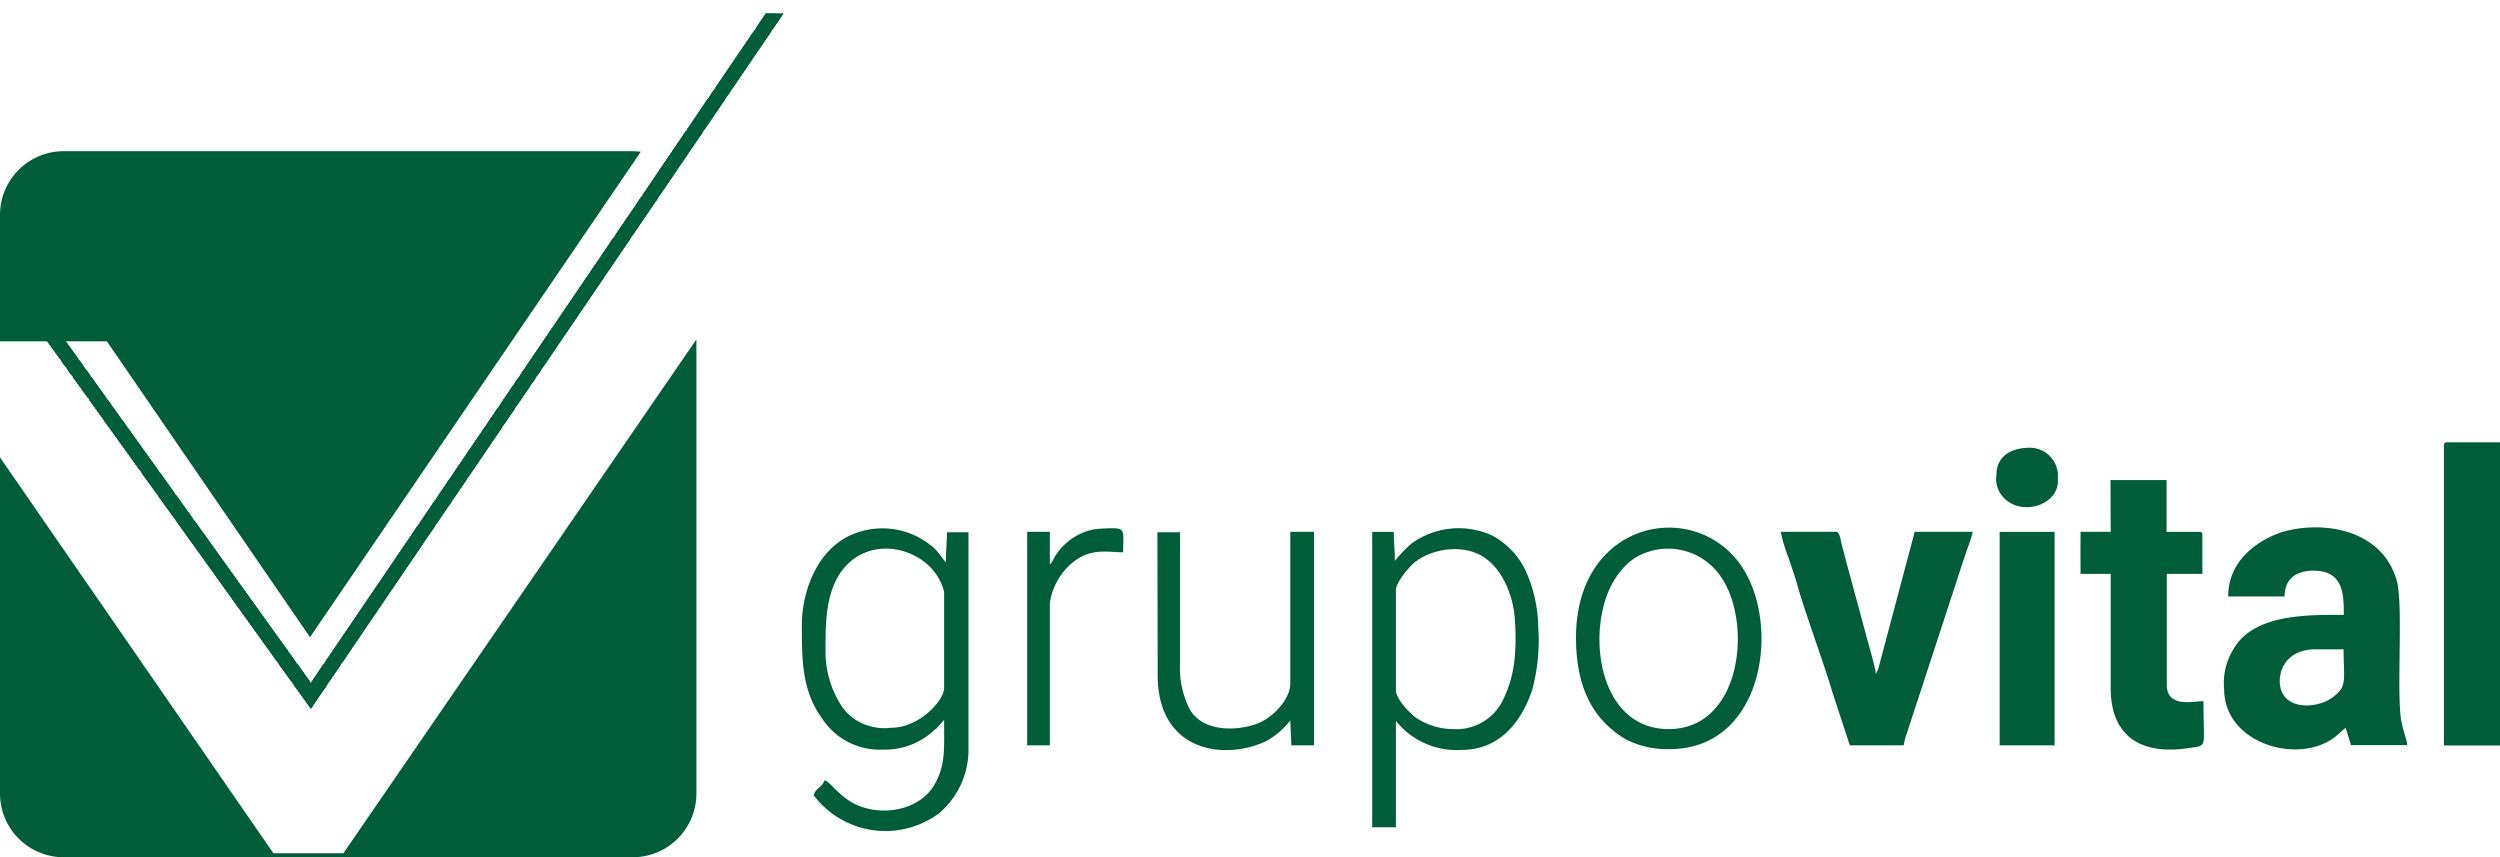 <svg xmlns="http://www.w3.org/2000/svg" xmlns:xlink="http://www.w3.org/1999/xlink" viewBox="0 0 258.47 88.63"><defs><style>.a,.b,.d{fill:#005D3A;}.a{clip-rule:evenodd;}.b{fill-rule:evenodd;}.c{clip-path:url(#a);}</style><clipPath id="a" transform="translate(-831 -495.37)"><polygon class="a" points="910.18 496.76 898.91 513.34 898.92 513.34 863.14 565.97 837.71 530.54 835.8 530.54 863.14 568.64 903.04 509.94 903.04 509.94 912 496.76 910.18 496.76"/></clipPath></defs><polygon class="b" points="79.19 1.39 67.91 17.97 67.92 17.97 32.14 70.6 6.71 35.17 4.8 35.17 32.14 73.27 72.04 14.57 72.04 14.57 81 1.39 79.19 1.39"/><g class="c"><rect class="d" x="874.16" y="458.36" width="0.14" height="75.55" transform="translate(-468.93 865.71) rotate(-88.94)"/><rect class="d" x="874.01" y="458.5" width="0.43" height="75.55" transform="translate(-469.55 865.56) rotate(-88.91)"/><rect class="d" x="874.01" y="458.79" width="0.43" height="75.55" transform="translate(-469.85 865.84) rotate(-88.91)"/><rect class="d" x="874" y="459.08" width="0.43" height="75.55" transform="translate(-470.14 866.11) rotate(-88.91)"/><rect class="d" x="874" y="459.36" width="0.43" height="75.55" transform="translate(-470.34 866.44) rotate(-88.92)"/><rect class="d" x="873.99" y="459.65" width="0.43" height="75.55" transform="translate(-470.43 866.83) rotate(-88.93)"/><rect class="d" x="873.99" y="459.93" width="0.43" height="75.55" transform="matrix(0.02, -1, 1, 0.02, -471.01, 866.94)"/><rect class="d" x="873.98" y="460.22" width="0.43" height="75.55" transform="matrix(0.02, -1, 1, 0.02, -471.3, 867.21)"/><rect class="d" x="873.98" y="460.51" width="0.43" height="75.55" transform="translate(-471.6 867.49) rotate(-88.91)"/><rect class="d" x="873.97" y="460.79" width="0.43" height="75.55" transform="translate(-471.89 867.76) rotate(-88.91)"/><rect class="d" x="873.96" y="461.08" width="0.43" height="75.55" transform="translate(-472.18 868.04) rotate(-88.91)"/><rect class="d" x="873.96" y="461.37" width="0.43" height="75.55" transform="translate(-472.38 868.37) rotate(-88.92)"/><rect class="d" x="873.95" y="461.65" width="0.43" height="75.55" transform="translate(-472.76 868.59) rotate(-88.91)"/><rect class="d" x="873.95" y="461.94" width="0.43" height="75.55" transform="translate(-472.77 869.03) rotate(-88.93)"/><rect class="d" x="873.94" y="462.22" width="0.43" height="75.55" transform="translate(-473.34 869.14) rotate(-88.91)"/><rect class="d" x="873.94" y="462.51" width="0.43" height="75.55" transform="translate(-473.64 869.41) rotate(-88.91)"/><rect class="d" x="873.93" y="462.8" width="0.43" height="75.55" transform="translate(-473.92 869.69) rotate(-88.91)"/><rect class="d" x="873.93" y="463.08" width="0.43" height="75.55" transform="translate(-474.22 869.97) rotate(-88.91)"/><rect class="d" x="873.92" y="463.37" width="0.43" height="75.55" transform="translate(-474.51 870.24) rotate(-88.91)"/><rect class="d" x="873.92" y="463.65" width="0.43" height="75.55" transform="translate(-474.8 870.52) rotate(-88.91)"/><rect class="d" x="873.91" y="463.94" width="0.43" height="75.55" transform="translate(-475.09 870.79) rotate(-88.91)"/><rect class="d" x="873.9" y="464.23" width="0.43" height="75.55" transform="translate(-475.1 871.24) rotate(-88.93)"/><rect class="d" x="873.9" y="464.51" width="0.43" height="75.55" transform="translate(-475.68 871.34) rotate(-88.91)"/><rect class="d" x="873.89" y="464.8" width="0.43" height="75.55" transform="translate(-475.97 871.62) rotate(-88.91)"/><rect class="d" x="873.89" y="465.09" width="0.43" height="75.55" transform="translate(-476.26 871.89) rotate(-88.91)"/><rect class="d" x="873.88" y="465.37" width="0.43" height="75.55" transform="translate(-476.55 872.17) rotate(-88.91)"/><rect class="d" x="873.88" y="465.66" width="0.43" height="75.55" transform="translate(-476.84 872.44) rotate(-88.91)"/><rect class="d" x="873.87" y="465.94" width="0.43" height="75.55" transform="translate(-477.13 872.72) rotate(-88.91)"/><rect class="d" x="873.87" y="466.23" width="0.43" height="75.55" transform="matrix(0.02, -1, 1, 0.02, -477.42, 872.99)"/><rect class="d" x="873.86" y="466.52" width="0.43" height="75.55" transform="translate(-477.43 873.44) rotate(-88.93)"/><rect class="d" x="873.86" y="466.8" width="0.43" height="75.55" transform="translate(-478.01 873.54) rotate(-88.91)"/><rect class="d" x="873.85" y="467.09" width="0.43" height="75.55" transform="matrix(0.02, -1, 1, 0.02, -478.29, 873.82)"/><rect class="d" x="873.85" y="467.37" width="0.43" height="75.55" transform="translate(-478.5 874.15) rotate(-88.92)"/><rect class="d" x="873.84" y="467.66" width="0.43" height="75.55" transform="translate(-478.88 874.37) rotate(-88.91)"/><rect class="d" x="873.83" y="467.95" width="0.43" height="75.55" transform="translate(-479.17 874.65) rotate(-88.91)"/><rect class="d" x="873.83" y="468.23" width="0.43" height="75.55" transform="translate(-479.46 874.92) rotate(-88.91)"/><rect class="d" x="873.82" y="468.52" width="0.43" height="75.55" transform="translate(-479.66 875.25) rotate(-88.92)"/><rect class="d" x="873.82" y="468.81" width="0.43" height="75.55" transform="translate(-479.76 875.65) rotate(-88.93)"/><rect class="d" x="873.81" y="469.09" width="0.43" height="75.55" transform="translate(-480.34 875.75) rotate(-88.91)"/><rect class="d" x="873.81" y="469.38" width="0.43" height="75.55" transform="translate(-480.63 876.02) rotate(-88.91)"/><rect class="d" x="873.8" y="469.66" width="0.43" height="75.55" transform="translate(-480.92 876.3) rotate(-88.91)"/><rect class="d" x="873.8" y="469.95" width="0.43" height="75.55" transform="translate(-481.21 876.57) rotate(-88.91)"/><rect class="d" x="873.79" y="470.24" width="0.43" height="75.55" transform="translate(-481.5 876.85) rotate(-88.91)"/><rect class="d" x="873.79" y="470.52" width="0.43" height="75.55" transform="matrix(0.02, -1, 1, 0.02, -481.8, 877.12)"/><rect class="d" x="873.78" y="470.81" width="0.43" height="75.55" transform="translate(-482.08 877.4) rotate(-88.91)"/><rect class="d" x="873.77" y="471.09" width="0.43" height="75.55" transform="translate(-482.1 877.85) rotate(-88.93)"/><rect class="d" x="873.77" y="471.38" width="0.43" height="75.55" transform="translate(-482.67 877.95) rotate(-88.91)"/><rect class="d" x="873.76" y="471.67" width="0.43" height="75.55" transform="translate(-482.96 878.22) rotate(-88.91)"/><rect class="d" x="873.76" y="471.95" width="0.43" height="75.55" transform="translate(-483.25 878.5) rotate(-88.91)"/><rect class="d" x="873.75" y="472.24" width="0.43" height="75.55" transform="translate(-483.54 878.78) rotate(-88.91)"/><rect class="d" x="873.75" y="472.53" width="0.43" height="75.55" transform="translate(-483.83 879.05) rotate(-88.91)"/><rect class="d" x="873.74" y="472.81" width="0.43" height="75.55" transform="translate(-484.13 879.33) rotate(-88.91)"/><rect class="d" x="873.74" y="473.1" width="0.43" height="75.55" transform="translate(-484.41 879.6) rotate(-88.91)"/><rect class="d" x="873.73" y="473.38" width="0.43" height="75.55" transform="translate(-484.43 880.05) rotate(-88.93)"/><rect class="d" x="873.73" y="473.67" width="0.43" height="75.55" transform="translate(-485 880.15) rotate(-88.91)"/><rect class="d" x="873.72" y="473.96" width="0.43" height="75.55" transform="translate(-485.3 880.43) rotate(-88.91)"/><rect class="d" x="873.72" y="474.24" width="0.43" height="75.55" transform="translate(-485.58 880.7) rotate(-88.91)"/><rect class="d" x="873.71" y="474.53" width="0.43" height="75.55" transform="translate(-485.78 881.04) rotate(-88.92)"/><rect class="d" x="873.7" y="474.81" width="0.43" height="75.55" transform="translate(-486.17 881.25) rotate(-88.91)"/><rect class="d" x="873.7" y="475.1" width="0.43" height="75.55" transform="translate(-486.46 881.53) rotate(-88.91)"/><rect class="d" x="873.69" y="475.39" width="0.43" height="75.55" transform="translate(-486.75 881.8) rotate(-88.91)"/><rect class="d" x="873.69" y="475.67" width="0.43" height="75.55" transform="translate(-486.75 882.26) rotate(-88.93)"/><rect class="d" x="873.68" y="475.96" width="0.43" height="75.55" transform="translate(-487.33 882.35) rotate(-88.91)"/><rect class="d" x="873.68" y="476.25" width="0.43" height="75.55" transform="translate(-487.62 882.63) rotate(-88.91)"/><rect class="d" x="873.67" y="476.53" width="0.43" height="75.55" transform="translate(-487.82 882.96) rotate(-88.92)"/><rect class="d" x="873.67" y="476.82" width="0.43" height="75.55" transform="translate(-488.2 883.18) rotate(-88.91)"/><rect class="d" x="873.66" y="477.1" width="0.43" height="75.55" transform="translate(-488.5 883.46) rotate(-88.91)"/><rect class="d" x="873.66" y="477.39" width="0.43" height="75.55" transform="matrix(0.02, -1, 1, 0.02, -488.79, 883.73)"/><rect class="d" x="873.65" y="477.68" width="0.43" height="75.55" transform="translate(-489.08 884.01) rotate(-88.91)"/><rect class="d" x="873.64" y="477.96" width="0.43" height="75.55" transform="translate(-489.08 884.46) rotate(-88.93)"/><rect class="d" x="873.64" y="478.25" width="0.43" height="75.55" transform="translate(-489.67 884.56) rotate(-88.91)"/><rect class="d" x="873.63" y="478.53" width="0.43" height="75.55" transform="translate(-489.96 884.83) rotate(-88.91)"/><rect class="d" x="873.63" y="478.82" width="0.43" height="75.55" transform="translate(-490.25 885.11) rotate(-88.91)"/><rect class="d" x="873.62" y="479.11" width="0.43" height="75.55" transform="translate(-490.54 885.38) rotate(-88.91)"/><rect class="d" x="873.62" y="479.39" width="0.43" height="75.55" transform="translate(-490.83 885.66) rotate(-88.91)"/><rect class="d" x="873.61" y="479.68" width="0.43" height="75.55" transform="translate(-491.12 885.93) rotate(-88.91)"/><rect class="d" x="873.61" y="479.97" width="0.43" height="75.55" transform="translate(-491.41 886.21) rotate(-88.91)"/><rect class="d" x="873.6" y="480.25" width="0.43" height="75.55" transform="translate(-491.42 886.66) rotate(-88.93)"/><rect class="d" x="873.6" y="480.54" width="0.43" height="75.55" transform="translate(-491.99 886.76) rotate(-88.91)"/><rect class="d" x="873.59" y="480.82" width="0.43" height="75.55" transform="translate(-492.29 887.03) rotate(-88.91)"/><rect class="d" x="873.58" y="481.11" width="0.43" height="75.55" transform="translate(-492.58 887.31) rotate(-88.91)"/><rect class="d" x="873.58" y="481.4" width="0.43" height="75.55" transform="translate(-492.87 887.58) rotate(-88.91)"/><rect class="d" x="873.57" y="481.68" width="0.43" height="75.55" transform="matrix(0.02, -1, 1, 0.02, -493.06, 887.92)"/><rect class="d" x="873.57" y="481.97" width="0.43" height="75.55" transform="translate(-493.45 888.14) rotate(-88.91)"/><rect class="d" x="873.56" y="482.26" width="0.43" height="75.55" transform="translate(-493.74 888.41) rotate(-88.91)"/><rect class="d" x="873.56" y="482.54" width="0.43" height="75.55" transform="translate(-493.75 888.86) rotate(-88.93)"/><rect class="d" x="873.55" y="482.83" width="0.43" height="75.55" transform="translate(-494.33 888.96) rotate(-88.91)"/><rect class="d" x="873.55" y="483.11" width="0.43" height="75.55" transform="translate(-494.62 889.24) rotate(-88.91)"/><rect class="d" x="873.54" y="483.4" width="0.43" height="75.55" transform="translate(-494.91 889.51) rotate(-88.91)"/><rect class="d" x="873.54" y="483.69" width="0.43" height="75.55" transform="translate(-495.11 889.85) rotate(-88.92)"/><rect class="d" x="873.53" y="483.97" width="0.43" height="75.55" transform="translate(-495.49 890.06) rotate(-88.91)"/><rect class="d" x="873.53" y="484.26" width="0.43" height="75.55" transform="translate(-495.78 890.34) rotate(-88.91)"/><rect class="d" x="873.52" y="484.54" width="0.43" height="75.55" transform="translate(-496.08 890.61) rotate(-88.91)"/><rect class="d" x="873.51" y="484.83" width="0.43" height="75.55" transform="translate(-496.08 891.07) rotate(-88.93)"/><rect class="d" x="873.51" y="485.12" width="0.43" height="75.55" transform="translate(-496.66 891.16) rotate(-88.91)"/><rect class="d" x="873.5" y="485.4" width="0.43" height="75.55" transform="translate(-496.95 891.44) rotate(-88.91)"/><rect class="d" x="873.5" y="485.69" width="0.43" height="75.55" transform="matrix(0.02, -1, 1, 0.02, -497.15, 891.77)"/><rect class="d" x="873.49" y="485.98" width="0.43" height="75.55" transform="translate(-497.53 891.99) rotate(-88.91)"/><rect class="d" x="873.49" y="486.26" width="0.43" height="75.55" transform="translate(-497.82 892.27) rotate(-88.91)"/><rect class="d" x="873.48" y="486.55" width="0.43" height="75.55" transform="translate(-498.11 892.54) rotate(-88.91)"/><rect class="d" x="873.48" y="486.83" width="0.43" height="75.55" transform="translate(-498.41 892.82) rotate(-88.91)"/><rect class="d" x="873.47" y="487.12" width="0.43" height="75.55" transform="translate(-498.41 893.27) rotate(-88.93)"/><rect class="d" x="873.47" y="487.41" width="0.43" height="75.55" transform="translate(-498.99 893.37) rotate(-88.91)"/><rect class="d" x="873.46" y="487.69" width="0.43" height="75.55" transform="translate(-499.28 893.64) rotate(-88.91)"/><rect class="d" x="873.45" y="487.98" width="0.43" height="75.55" transform="translate(-499.57 893.92) rotate(-88.91)"/><rect class="d" x="873.45" y="488.26" width="0.43" height="75.55" transform="translate(-499.86 894.19) rotate(-88.91)"/><rect class="d" x="873.44" y="488.55" width="0.43" height="75.55" transform="translate(-500.16 894.47) rotate(-88.91)"/><rect class="d" x="873.44" y="488.84" width="0.43" height="75.55" transform="translate(-500.45 894.74) rotate(-88.91)"/><rect class="d" x="873.43" y="489.12" width="0.43" height="75.55" transform="translate(-500.73 895.02) rotate(-88.91)"/><rect class="d" x="873.43" y="489.41" width="0.43" height="75.55" transform="translate(-500.75 895.47) rotate(-88.93)"/><rect class="d" x="873.42" y="489.7" width="0.43" height="75.55" transform="translate(-501.32 895.57) rotate(-88.91)"/><rect class="d" x="873.42" y="489.98" width="0.43" height="75.55" transform="translate(-501.61 895.84) rotate(-88.91)"/><rect class="d" x="873.41" y="490.27" width="0.43" height="75.55" transform="translate(-501.9 896.12) rotate(-88.91)"/><rect class="d" x="873.41" y="490.55" width="0.43" height="75.55" transform="translate(-502.2 896.39) rotate(-88.91)"/><rect class="d" x="873.4" y="490.84" width="0.43" height="75.55" transform="translate(-502.39 896.73) rotate(-88.92)"/><rect class="d" x="873.39" y="491.13" width="0.43" height="75.55" transform="translate(-502.78 896.95) rotate(-88.91)"/><rect class="d" x="873.39" y="491.41" width="0.43" height="75.55" transform="translate(-503.07 897.22) rotate(-88.91)"/><rect class="d" x="873.38" y="491.7" width="0.43" height="75.55" transform="translate(-503.08 897.68) rotate(-88.93)"/><rect class="d" x="873.38" y="491.98" width="0.43" height="75.55" transform="translate(-503.65 897.77) rotate(-88.91)"/><rect class="d" x="873.37" y="492.27" width="0.43" height="75.55" transform="translate(-503.94 898.05) rotate(-88.91)"/><rect class="d" x="873.37" y="492.56" width="0.43" height="75.55" transform="translate(-504.24 898.32) rotate(-88.91)"/><rect class="d" x="873.36" y="492.84" width="0.43" height="75.55" transform="translate(-504.43 898.66) rotate(-88.92)"/><rect class="d" x="873.36" y="493.13" width="0.43" height="75.55" transform="translate(-504.82 898.87) rotate(-88.91)"/><rect class="d" x="873.35" y="493.42" width="0.43" height="75.55" transform="translate(-505.11 899.15) rotate(-88.91)"/><rect class="d" x="873.35" y="493.7" width="0.43" height="75.55" transform="translate(-505.4 899.42) rotate(-88.91)"/><rect class="d" x="873.34" y="493.99" width="0.43" height="75.55" transform="translate(-505.4 899.88) rotate(-88.93)"/><rect class="d" x="873.34" y="494.27" width="0.43" height="75.55" transform="translate(-505.98 899.97) rotate(-88.91)"/><rect class="d" x="873.33" y="494.56" width="0.43" height="75.55" transform="translate(-506.27 900.25) rotate(-88.91)"/><rect class="d" x="873.32" y="494.85" width="0.43" height="75.55" transform="translate(-506.57 900.52) rotate(-88.91)"/><rect class="d" x="873.32" y="495.13" width="0.43" height="75.55" transform="translate(-506.85 900.8) rotate(-88.91)"/><rect class="d" x="873.31" y="495.42" width="0.43" height="75.55" transform="matrix(0.02, -1, 1, 0.02, -507.15, 901.07)"/><rect class="d" x="873.31" y="495.7" width="0.43" height="75.55" transform="translate(-507.44 901.35) rotate(-88.91)"/><rect class="d" x="873.3" y="495.99" width="0.43" height="75.55" transform="translate(-507.74 901.62) rotate(-88.91)"/><rect class="d" x="873.3" y="496.28" width="0.43" height="75.55" transform="matrix(0.02, -1, 1, 0.02, -507.74, 902.09)"/><rect class="d" x="873.29" y="496.56" width="0.43" height="75.55" transform="translate(-508.32 902.18) rotate(-88.91)"/><rect class="d" x="873.29" y="496.85" width="0.43" height="75.55" transform="translate(-508.61 902.45) rotate(-88.91)"/><rect class="d" x="873.28" y="497.14" width="0.43" height="75.55" transform="matrix(0.02, -1, 1, 0.02, -508.9, 902.73)"/><rect class="d" x="873.28" y="497.42" width="0.43" height="75.55" transform="translate(-509.19 903) rotate(-88.91)"/><rect class="d" x="873.27" y="497.71" width="0.43" height="75.55" transform="translate(-509.48 903.28) rotate(-88.91)"/><rect class="d" x="873.26" y="497.99" width="0.43" height="75.55" transform="translate(-509.77 903.55) rotate(-88.91)"/><rect class="d" x="873.26" y="498.28" width="0.43" height="75.55" transform="translate(-510.06 903.83) rotate(-88.91)"/><rect class="d" x="873.25" y="498.57" width="0.43" height="75.55" transform="translate(-510.07 904.29) rotate(-88.93)"/><rect class="d" x="873.25" y="498.85" width="0.43" height="75.55" transform="translate(-510.55 904.44) rotate(-88.92)"/><rect class="d" x="873.24" y="499.14" width="0.43" height="75.55" transform="translate(-510.94 904.65) rotate(-88.91)"/><rect class="d" x="873.24" y="499.42" width="0.43" height="75.55" transform="matrix(0.02, -1, 1, 0.02, -511.23, 904.93)"/><rect class="d" x="873.23" y="499.71" width="0.43" height="75.55" transform="translate(-511.52 905.2) rotate(-88.91)"/><rect class="d" x="873.23" y="500" width="0.43" height="75.55" transform="translate(-511.71 905.54) rotate(-88.92)"/><rect class="d" x="873.22" y="500.28" width="0.43" height="75.55" transform="translate(-512.1 905.76) rotate(-88.91)"/><rect class="d" x="873.22" y="500.57" width="0.43" height="75.55" transform="translate(-512.39 906.03) rotate(-88.91)"/><rect class="d" x="873.21" y="500.86" width="0.43" height="75.55" transform="translate(-512.4 906.49) rotate(-88.93)"/><rect class="d" x="873.21" y="501.14" width="0.43" height="75.55" transform="translate(-512.98 906.58) rotate(-88.91)"/><rect class="d" x="873.2" y="501.43" width="0.43" height="75.55" transform="matrix(0.02, -1, 1, 0.02, -513.27, 906.86)"/><rect class="d" x="873.19" y="501.71" width="0.43" height="75.55" transform="translate(-513.56 907.13) rotate(-88.91)"/><rect class="d" x="873.19" y="502" width="0.43" height="75.55" transform="translate(-513.85 907.41) rotate(-88.91)"/><rect class="d" x="873.18" y="502.29" width="0.43" height="75.55" transform="translate(-514.14 907.68) rotate(-88.91)"/><rect class="d" x="873.18" y="502.57" width="0.43" height="75.55" transform="translate(-514.44 907.96) rotate(-88.91)"/><rect class="d" x="873.17" y="502.86" width="0.43" height="75.55" transform="translate(-514.73 908.23) rotate(-88.91)"/><rect class="d" x="873.17" y="503.14" width="0.43" height="75.55" transform="translate(-514.73 908.69) rotate(-88.93)"/><rect class="d" x="873.16" y="503.43" width="0.43" height="75.55" transform="translate(-515.31 908.78) rotate(-88.91)"/><rect class="d" x="873.16" y="503.72" width="0.43" height="75.55" transform="translate(-515.6 909.06) rotate(-88.91)"/><rect class="d" x="873.15" y="504" width="0.43" height="75.55" transform="translate(-515.89 909.33) rotate(-88.91)"/><rect class="d" x="873.15" y="504.29" width="0.43" height="75.55" transform="translate(-516.18 909.61) rotate(-88.91)"/><rect class="d" x="873.14" y="504.58" width="0.43" height="75.55" transform="translate(-516.48 909.88) rotate(-88.91)"/><rect class="d" x="873.13" y="504.86" width="0.43" height="75.55" transform="translate(-516.76 910.16) rotate(-88.91)"/><rect class="d" x="873.13" y="505.15" width="0.43" height="75.55" transform="translate(-517.06 910.44) rotate(-88.91)"/><rect class="d" x="873.12" y="505.43" width="0.43" height="75.55" transform="translate(-517.06 910.9) rotate(-88.93)"/><rect class="d" x="873.12" y="505.72" width="0.43" height="75.55" transform="translate(-517.64 910.99) rotate(-88.91)"/><rect class="d" x="873.11" y="506.01" width="0.43" height="75.55" transform="translate(-517.84 911.32) rotate(-88.92)"/><rect class="d" x="873.11" y="506.29" width="0.43" height="75.55" transform="translate(-518.22 911.54) rotate(-88.91)"/><rect class="d" x="873.1" y="506.58" width="0.43" height="75.55" transform="translate(-518.52 911.81) rotate(-88.91)"/><rect class="d" x="873.1" y="506.86" width="0.43" height="75.55" transform="matrix(0.02, -1, 1, 0.02, -518.81, 912.09)"/><rect class="d" x="873.09" y="507.15" width="0.43" height="75.55" transform="translate(-519.1 912.36) rotate(-88.91)"/><rect class="d" x="873.09" y="507.44" width="0.43" height="75.55" transform="translate(-519.39 912.64) rotate(-88.91)"/><rect class="d" x="873.08" y="507.72" width="0.43" height="75.55" transform="translate(-519.4 913.1) rotate(-88.93)"/><rect class="d" x="873.07" y="508.01" width="0.43" height="75.55" transform="translate(-519.88 913.25) rotate(-88.92)"/><rect class="d" x="873.07" y="508.3" width="0.43" height="75.55" transform="translate(-520.26 913.46) rotate(-88.91)"/><rect class="d" x="873.06" y="508.58" width="0.43" height="75.55" transform="translate(-520.55 913.74) rotate(-88.91)"/><rect class="d" x="873.06" y="508.87" width="0.43" height="75.55" transform="translate(-520.85 914.01) rotate(-88.91)"/><rect class="d" x="873.05" y="509.15" width="0.43" height="75.55" transform="matrix(0.02, -1, 1, 0.02, -521.13, 914.29)"/><rect class="d" x="873.05" y="509.44" width="0.43" height="75.55" transform="translate(-521.43 914.56) rotate(-88.91)"/><rect class="d" x="873.04" y="509.73" width="0.43" height="75.55" transform="translate(-521.72 914.84) rotate(-88.91)"/><rect class="d" x="873.04" y="510.01" width="0.43" height="75.55" transform="translate(-521.82 915.24) rotate(-88.92)"/><rect class="d" x="873.03" y="510.3" width="0.43" height="75.55" transform="translate(-522.3 915.39) rotate(-88.91)"/><rect class="d" x="873.03" y="510.58" width="0.43" height="75.55" transform="translate(-522.6 915.67) rotate(-88.91)"/><rect class="d" x="873.02" y="510.87" width="0.43" height="75.55" transform="translate(-522.89 915.94) rotate(-88.91)"/><rect class="d" x="873.02" y="511.16" width="0.43" height="75.55" transform="translate(-523.18 916.22) rotate(-88.91)"/><rect class="d" x="873.01" y="511.44" width="0.43" height="75.55" transform="translate(-523.47 916.49) rotate(-88.91)"/><rect class="d" x="873" y="511.73" width="0.43" height="75.55" transform="matrix(0.02, -1, 1, 0.02, -523.76, 916.77)"/><rect class="d" x="873" y="512.02" width="0.43" height="75.55" transform="translate(-524.05 917.04) rotate(-88.91)"/><rect class="d" x="872.99" y="512.3" width="0.43" height="75.55" transform="translate(-524.06 917.51) rotate(-88.93)"/><rect class="d" x="872.99" y="512.59" width="0.43" height="75.55" transform="translate(-524.64 917.59) rotate(-88.91)"/><rect class="d" x="872.98" y="512.87" width="0.43" height="75.55" transform="translate(-524.92 917.87) rotate(-88.91)"/><rect class="d" x="872.98" y="513.16" width="0.43" height="75.55" transform="translate(-525.22 918.14) rotate(-88.91)"/><rect class="d" x="872.97" y="513.45" width="0.43" height="75.55" transform="translate(-525.51 918.42) rotate(-88.91)"/><rect class="d" x="872.97" y="513.73" width="0.43" height="75.55" transform="translate(-525.8 918.69) rotate(-88.91)"/><rect class="d" x="872.96" y="514.02" width="0.43" height="75.55" transform="translate(-525.99 919.04) rotate(-88.92)"/><rect class="d" x="872.96" y="514.31" width="0.43" height="75.55" transform="translate(-526.38 919.24) rotate(-88.91)"/><rect class="d" x="872.95" y="514.59" width="0.43" height="75.55" transform="translate(-526.39 919.71) rotate(-88.93)"/><rect class="d" x="872.94" y="514.88" width="0.43" height="75.55" transform="translate(-526.97 919.8) rotate(-88.91)"/><rect class="d" x="872.94" y="515.16" width="0.43" height="75.55" transform="translate(-527.16 920.13) rotate(-88.92)"/><rect class="d" x="872.93" y="515.45" width="0.43" height="75.55" transform="translate(-527.55 920.35) rotate(-88.91)"/><rect class="d" x="872.93" y="515.74" width="0.43" height="75.55" transform="translate(-527.84 920.62) rotate(-88.91)"/><rect class="d" x="872.92" y="516.02" width="0.43" height="75.55" transform="translate(-528.13 920.9) rotate(-88.91)"/><rect class="d" x="872.92" y="516.31" width="0.43" height="75.55" transform="translate(-528.42 921.17) rotate(-88.91)"/><rect class="d" x="872.91" y="516.59" width="0.43" height="75.55" transform="translate(-528.71 921.45) rotate(-88.91)"/><rect class="d" x="872.91" y="516.88" width="0.43" height="75.55" transform="translate(-528.72 921.91) rotate(-88.93)"/><rect class="d" x="872.9" y="517.17" width="0.43" height="75.55" transform="translate(-529.29 922) rotate(-88.91)"/><rect class="d" x="872.9" y="517.45" width="0.43" height="75.55" transform="translate(-529.59 922.27) rotate(-88.91)"/><rect class="d" x="872.89" y="517.74" width="0.43" height="75.55" transform="translate(-529.88 922.55) rotate(-88.91)"/><rect class="d" x="872.89" y="518.03" width="0.43" height="75.55" transform="translate(-530.17 922.82) rotate(-88.91)"/><rect class="d" x="872.88" y="518.31" width="0.43" height="75.55" transform="translate(-530.46 923.1) rotate(-88.91)"/><rect class="d" x="872.87" y="518.6" width="0.43" height="75.55" transform="translate(-530.76 923.37) rotate(-88.91)"/><rect class="d" x="872.87" y="518.88" width="0.43" height="75.55" transform="translate(-531.04 923.65) rotate(-88.91)"/><rect class="d" x="872.86" y="519.17" width="0.43" height="75.55" transform="translate(-531.15 924.05) rotate(-88.92)"/><rect class="d" x="872.86" y="519.46" width="0.43" height="75.55" transform="translate(-531.63 924.2) rotate(-88.91)"/><rect class="d" x="872.85" y="519.74" width="0.43" height="75.55" transform="translate(-531.92 924.48) rotate(-88.91)"/><rect class="d" x="872.85" y="520.03" width="0.43" height="75.55" transform="translate(-532.21 924.75) rotate(-88.91)"/><rect class="d" x="872.84" y="520.31" width="0.43" height="75.55" transform="translate(-532.5 925.03) rotate(-88.91)"/><rect class="d" x="872.84" y="520.6" width="0.43" height="75.55" transform="translate(-532.8 925.3) rotate(-88.91)"/><rect class="d" x="872.83" y="520.89" width="0.43" height="75.55" transform="translate(-533.09 925.58) rotate(-88.91)"/><rect class="d" x="872.83" y="521.17" width="0.43" height="75.55" transform="translate(-533.28 925.92) rotate(-88.92)"/><rect class="d" x="872.82" y="521.46" width="0.43" height="75.55" transform="translate(-533.38 926.32) rotate(-88.93)"/><rect class="d" x="872.81" y="521.75" width="0.43" height="75.55" transform="translate(-533.96 926.4) rotate(-88.91)"/><rect class="d" x="872.81" y="522.03" width="0.43" height="75.55" transform="translate(-534.25 926.68) rotate(-88.91)"/><rect class="d" x="872.8" y="522.32" width="0.43" height="75.55" transform="translate(-534.54 926.95) rotate(-88.91)"/><rect class="d" x="872.8" y="522.6" width="0.43" height="75.55" transform="translate(-534.83 927.23) rotate(-88.91)"/><rect class="d" x="872.79" y="522.89" width="0.43" height="75.55" transform="translate(-535.13 927.5) rotate(-88.91)"/><rect class="d" x="872.79" y="523.18" width="0.43" height="75.55" transform="translate(-535.32 927.85) rotate(-88.92)"/><rect class="d" x="872.78" y="523.46" width="0.43" height="75.55" transform="translate(-535.71 928.05) rotate(-88.91)"/><rect class="d" x="872.78" y="523.75" width="0.43" height="75.55" transform="translate(-535.71 928.52) rotate(-88.93)"/><rect class="d" x="872.77" y="524.03" width="0.43" height="75.55" transform="translate(-536.29 928.61) rotate(-88.91)"/><rect class="d" x="872.77" y="524.32" width="0.43" height="75.55" transform="translate(-536.59 928.88) rotate(-88.91)"/><rect class="d" x="872.76" y="524.61" width="0.43" height="75.55" transform="translate(-536.88 929.16) rotate(-88.91)"/><rect class="d" x="872.75" y="524.89" width="0.43" height="75.55" transform="translate(-537.17 929.43) rotate(-88.91)"/><rect class="d" x="872.75" y="525.18" width="0.43" height="75.55" transform="translate(-537.46 929.71) rotate(-88.91)"/><rect class="d" x="872.74" y="525.47" width="0.43" height="75.55" transform="translate(-537.75 929.98) rotate(-88.91)"/><rect class="d" x="872.74" y="525.75" width="0.43" height="75.55" transform="translate(-538.04 930.26) rotate(-88.91)"/><rect class="d" x="872.73" y="526.04" width="0.43" height="75.55" transform="translate(-538.05 930.72) rotate(-88.93)"/><rect class="d" x="872.73" y="526.32" width="0.43" height="75.55" transform="matrix(0.02, -1, 1, 0.02, -538.62, 930.81)"/><rect class="d" x="872.72" y="526.61" width="0.43" height="75.55" transform="translate(-538.92 931.08) rotate(-88.91)"/><rect class="d" x="872.72" y="526.9" width="0.43" height="75.55" transform="translate(-539.2 931.36) rotate(-88.91)"/><rect class="d" x="872.71" y="527.18" width="0.43" height="75.55" transform="translate(-539.5 931.63) rotate(-88.91)"/><rect class="d" x="872.71" y="527.47" width="0.43" height="75.55" transform="translate(-539.79 931.91) rotate(-88.91)"/><rect class="d" x="872.7" y="527.75" width="0.43" height="75.55" transform="translate(-540.08 932.18) rotate(-88.91)"/><rect class="d" x="872.7" y="528.04" width="0.43" height="75.55" transform="translate(-540.37 932.46) rotate(-88.91)"/><rect class="d" x="872.69" y="528.33" width="0.43" height="75.55" transform="matrix(0.02, -1, 1, 0.02, -540.38, 932.93)"/><rect class="d" x="872.68" y="528.61" width="0.43" height="75.55" transform="translate(-540.96 933.01) rotate(-88.91)"/><rect class="d" x="872.68" y="528.9" width="0.43" height="75.55" transform="translate(-541.25 933.29) rotate(-88.91)"/><rect class="d" x="872.67" y="529.19" width="0.43" height="75.55" transform="translate(-541.44 933.62) rotate(-88.92)"/><rect class="d" x="872.67" y="529.47" width="0.43" height="75.55" transform="translate(-541.83 933.84) rotate(-88.91)"/><rect class="d" x="872.66" y="529.76" width="0.43" height="75.55" transform="translate(-542.12 934.11) rotate(-88.91)"/><rect class="d" x="872.66" y="530.04" width="0.43" height="75.55" transform="translate(-542.41 934.39) rotate(-88.91)"/><rect class="d" x="872.65" y="530.33" width="0.43" height="75.55" transform="translate(-542.61 934.73) rotate(-88.92)"/><rect class="d" x="872.65" y="530.62" width="0.43" height="75.55" transform="translate(-542.71 935.13) rotate(-88.93)"/><rect class="d" x="872.64" y="530.9" width="0.43" height="75.55" transform="translate(-543.29 935.21) rotate(-88.91)"/><rect class="d" x="872.82" y="531.01" width="0.07" height="75.55" transform="translate(-542.42 935.98) rotate(-88.98)"/></g><path class="b" d="M1070.4,562.5h2.9c0,3.29.46,3.91-1.35,5.11-1.22.81-3.66,1.12-4.75-.23s-.56-4.88,3.2-4.88Zm-9-5.46h5.8c0-1.8,1.16-2.67,3-2.67,3.13,0,3.12,2.54,3.12,4.57-3.78,0-9.42-.12-11.48,3.67a6.59,6.59,0,0,0-.89,4c0,5.72,7.84,7.91,11.56,4.87.32-.26.74-.66,1-.86l.56,1.79h5.8c0-.49-.38-1.35-.59-2.43-.55-2.89.22-12-.48-14.56-1.47-5.29-7.57-6.34-12-5C1064.17,551.35,1061.37,553.48,1061.37,557Z" transform="translate(-831 -495.37)"/><path class="b" d="M1022.25,572.43h5.57a7.38,7.38,0,0,1,.38-1.41l5.85-17.89c.29-.88.7-1.91.91-2.78h-6l-3.68,13.83a3.45,3.45,0,0,1-.12.43l-.22.46c0-.56-.74-3-.93-3.75l-2-7.39c-.17-.57-.31-1.21-.49-1.84-.25-.87-.26-1.74-.72-1.74h-5.69a15.9,15.9,0,0,0,.83,2.75c.32,1,.6,1.76.89,2.78.92,3.24,2.61,7.65,3.6,11Z" transform="translate(-831 -495.37)"/><path class="b" d="M1049.22,550.35h-3.12v4.35h3.12v11.82c0,5.29,3.51,6.91,8.1,6.19,2-.3,1.49.1,1.49-4.85-1,0-3.79.74-3.79-1.68V554.7h3.68v-4c0-.26-.08-.34-.33-.34H1055V545h-5.8Z" transform="translate(-831 -495.37)"/><path class="b" d="M916.35,562.62c0-2.75,0-5.72,1.52-8,2.68-3.92,7.93-2.8,9.9.11a5.14,5.14,0,0,1,.84,1.84v9.92c0,1.3-2.56,4.12-5.46,4.12a5.6,5.6,0,0,1-3.72-.84,5.12,5.12,0,0,1-1.66-1.8,10.28,10.28,0,0,1-1.42-5.38Zm-2.45-2.57c0,3.48,0,6.75,2.1,9.61a7.1,7.1,0,0,0,6.26,3.21,7.43,7.43,0,0,0,5.45-2.13l.06,0,.05-.06.79-.88c0,3.08.16,4.65-1,6.69-1.67,2.91-6.17,3.45-8.87,1.63-1.38-.93-1.94-1.93-2.5-2.08-.19.71-.93.8-1.11,1.56a9.29,9.29,0,0,0,13,1.82,8.64,8.64,0,0,0,3-6.72v-22.3h-2.23c0,1.08-.11,1.94-.11,3.13l-.39-.51c-.16-.22-.24-.31-.39-.5a4.18,4.18,0,0,0-.91-.87,8,8,0,0,0-8.24-.91C915.54,552.29,913.9,556.38,913.9,560.05Z" transform="translate(-831 -495.37)"/><path class="b" d="M1083.67,541.44v31h5.8V541.1H1084C1083.75,541.1,1083.67,541.18,1083.67,541.44Z" transform="translate(-831 -495.37)"/><path class="b" d="M981.45,570.75a7,7,0,0,1-3.92-1.09c-.65-.4-2.21-2-2.21-2.92V556.37c0-.76,1.39-2.48,2.12-3,1.94-1.39,5-1.71,7-.38s3.07,4.18,3.18,6.51a23.79,23.79,0,0,1,0,3.68,12.48,12.48,0,0,1-1.27,4.64,5.35,5.35,0,0,1-4.86,2.94Zm-6.24-17.39c0-1.15-.11-2-.11-3h-2.23V580.9h2.45v-11a8,8,0,0,0,6.8,3c4,0,6.22-3,7.29-6.2a19.84,19.84,0,0,0,.62-6.62,14.51,14.51,0,0,0-1.3-5.71,8,8,0,0,0-3.49-3.65,8.31,8.31,0,0,0-8.3.84A13.54,13.54,0,0,0,975.21,553.36Z" transform="translate(-831 -495.37)"/><path class="b" d="M1003.52,570.75c-7.64,0-8.65-11-5.44-15.69a7,7,0,0,1,1.94-2,6.59,6.59,0,0,1,8.94,2c3.24,4.74,2.11,15.69-5.44,15.69Zm-9.58-9.47c0,4.81,1.49,8.36,5.17,10.54a9.46,9.46,0,0,0,4.52,1c10,0,11.67-13.63,7-19.49C1005.52,546.93,993.94,549.52,993.94,561.28Z" transform="translate(-831 -495.37)"/><path class="b" d="M950.69,565.18c0,7.77,6.65,8.87,11.1,6.87a8.08,8.08,0,0,0,2.61-2.19l.11,2.57h2.34V550.35H964.4v15.72c0,1.5-1.7,3.51-3.54,4.16-2.07.73-5.59.84-6.91-1.63A9.51,9.51,0,0,1,953,564v-13.6h-2.34Z" transform="translate(-831 -495.37)"/><rect class="d" x="206.74" y="54.99" width="5.68" height="22.07"/><path class="b" d="M939.54,553.7v-3.35H937.2v22.08h2.34V557.71a6.75,6.75,0,0,1,1.85-3.72c2.1-2.1,4-1.52,5.73-1.52,0-2.54.42-2.57-2.23-2.45a5.53,5.53,0,0,0-2.38.63,6.07,6.07,0,0,0-2.35,2.11C939.9,553.14,939.85,553.47,939.54,553.7Z" transform="translate(-831 -495.37)"/><path class="b" d="M1037.41,544.45a2.79,2.79,0,0,0,.92,2.54c1.86,1.72,5.43.55,5.43-1.87v-.79a2.91,2.91,0,0,0-2.9-2.67C1039,541.66,1037.41,542.48,1037.41,544.45Z" transform="translate(-831 -495.37)"/><path class="b" d="M842.05,530.66l21,30.59,34.2-50.19a8.48,8.48,0,0,0-.88-.06H837.6a6.59,6.59,0,0,0-6.6,6.6v13.06Z" transform="translate(-831 -495.37)"/><path class="b" d="M866.5,583.59h-7.23L831,542.66V577.4a6.59,6.59,0,0,0,6.6,6.6h58.8a6.59,6.59,0,0,0,6.6-6.6V530.46Z" transform="translate(-831 -495.37)"/></svg>